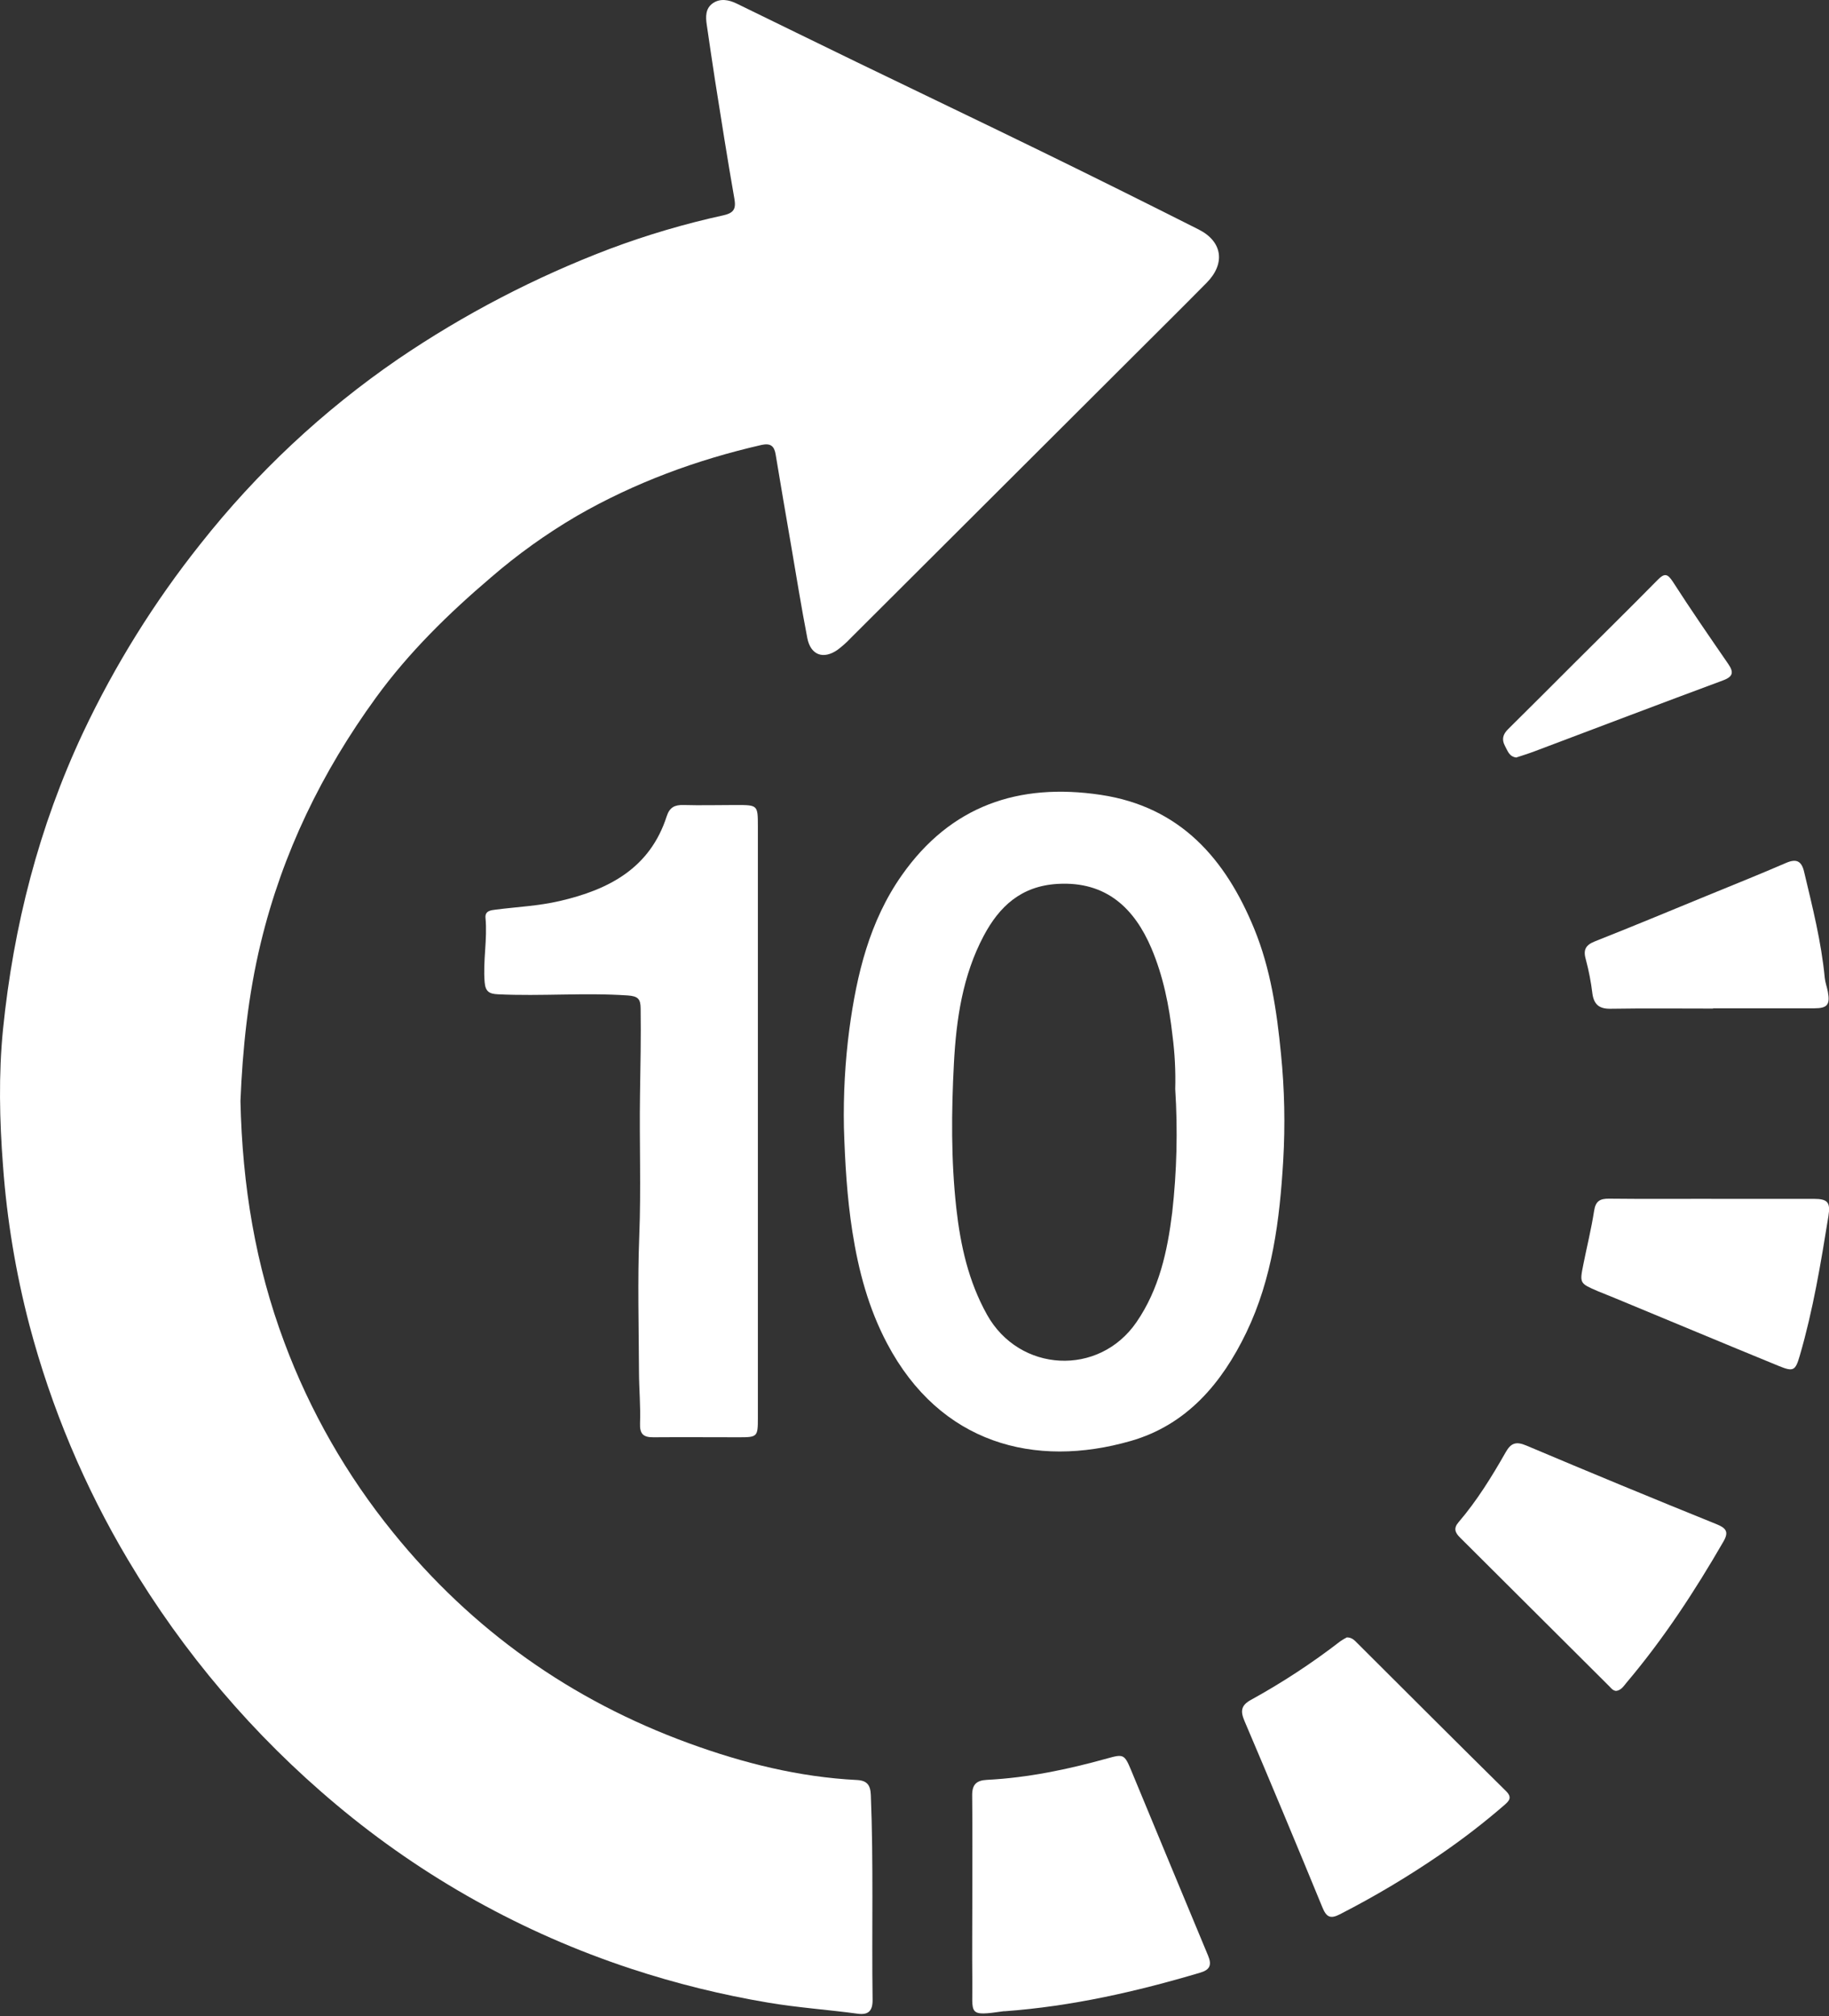 <?xml version="1.0" encoding="UTF-8"?> <svg xmlns="http://www.w3.org/2000/svg" width="49" height="54" viewBox="0 0 49 54" fill="none"><rect x="0" y="0" width="49" height="54" fill="#333333" stroke="none"/><g clip-path="url(#clip0_176_239)"><path d="M6.442 29.492C6.492 31.758 6.844 33.89 7.617 35.953C8.305 37.798 9.289 39.518 10.531 41.048C12.649 43.663 15.302 45.544 18.462 46.695C19.912 47.224 21.405 47.599 22.956 47.677C23.227 47.69 23.319 47.811 23.33 48.076C23.404 49.903 23.352 51.731 23.377 53.562C23.381 53.858 23.267 53.976 22.98 53.937C22.181 53.829 21.377 53.775 20.579 53.64C19.332 53.43 18.103 53.127 16.902 52.731C14.015 51.78 11.336 50.289 9.009 48.337C6.794 46.483 4.909 44.268 3.433 41.786C2.263 39.822 1.372 37.703 0.788 35.493C0.423 34.097 0.186 32.67 0.081 31.231C-0.013 30.013 -0.04 28.779 0.081 27.567C0.361 24.808 1.04 22.145 2.227 19.619C3.076 17.82 4.131 16.126 5.37 14.57C6.874 12.664 8.657 10.995 10.66 9.621C12.429 8.417 14.334 7.426 16.335 6.666C17.33 6.293 18.351 5.992 19.39 5.765C19.663 5.701 19.722 5.59 19.674 5.319C19.488 4.262 19.323 3.203 19.155 2.144C19.077 1.652 19.009 1.159 18.935 0.666C18.902 0.447 18.898 0.224 19.098 0.086C19.298 -0.051 19.527 -0.006 19.737 0.096C20.808 0.617 21.877 1.143 22.949 1.662C24.594 2.459 26.245 3.247 27.888 4.049C29.301 4.739 30.71 5.439 32.115 6.148C32.754 6.471 32.834 7.061 32.327 7.574C31.639 8.271 30.943 8.959 30.25 9.651C27.764 12.131 25.278 14.611 22.793 17.089C22.683 17.206 22.563 17.313 22.435 17.408C22.055 17.671 21.717 17.546 21.628 17.089C21.469 16.267 21.336 15.44 21.195 14.615C21.055 13.801 20.914 12.987 20.78 12.172C20.743 11.945 20.641 11.867 20.409 11.916C18.666 12.315 17.008 12.925 15.456 13.818C14.638 14.297 13.867 14.849 13.15 15.469C12.015 16.435 10.951 17.476 10.071 18.687C8.625 20.676 7.569 22.844 6.988 25.247C6.643 26.671 6.498 28.108 6.442 29.492Z" fill="white"></path><path d="M22.609 30.202C22.592 29.32 22.64 28.438 22.755 27.563C22.952 26.106 23.292 24.677 24.161 23.442C25.47 21.579 27.295 20.961 29.489 21.29C31.619 21.609 32.832 23.001 33.601 24.877C34.04 25.947 34.206 27.078 34.318 28.225C34.414 29.176 34.434 30.133 34.378 31.088C34.284 32.674 34.088 34.242 33.389 35.693C32.734 37.052 31.792 38.165 30.296 38.595C27.72 39.337 25.185 38.67 23.766 35.985C23.27 35.047 23 34.04 22.836 32.991C22.691 32.062 22.638 31.135 22.609 30.202ZM31.485 29.17C31.498 28.692 31.474 28.214 31.412 27.74C31.322 26.933 31.163 26.145 30.846 25.397C30.398 24.348 29.652 23.598 28.334 23.675C27.354 23.732 26.772 24.28 26.354 25.066C25.789 26.13 25.619 27.299 25.556 28.48C25.488 29.774 25.477 31.07 25.62 32.361C25.732 33.358 25.945 34.322 26.443 35.214C27.309 36.764 29.439 36.878 30.446 35.415C31.055 34.53 31.276 33.515 31.404 32.477C31.528 31.379 31.555 30.273 31.485 29.17Z" fill="white"></path><path d="M20.304 30.051V37.991C20.304 38.48 20.288 38.497 19.807 38.497C19.041 38.497 18.274 38.491 17.507 38.497C17.232 38.5 17.136 38.407 17.147 38.121C17.164 37.665 17.121 37.209 17.119 36.752C17.114 35.531 17.079 34.308 17.127 33.089C17.176 31.835 17.127 30.584 17.146 29.332C17.158 28.558 17.174 27.783 17.163 27.008C17.16 26.763 17.099 26.682 16.818 26.663C15.659 26.584 14.501 26.688 13.343 26.632C13.117 26.621 13.005 26.568 12.984 26.307C12.936 25.733 13.061 25.162 13.007 24.588C12.99 24.397 13.142 24.381 13.288 24.363C13.857 24.291 14.43 24.265 14.993 24.134C16.313 23.829 17.414 23.255 17.862 21.862C17.939 21.625 18.075 21.556 18.31 21.562C18.778 21.575 19.246 21.562 19.715 21.562C20.303 21.562 20.303 21.562 20.304 22.137C20.304 23.136 20.304 24.135 20.304 25.135C20.304 26.772 20.304 28.409 20.304 30.047V30.051Z" fill="white"></path><path d="M26.049 50.786C26.049 49.884 26.055 48.982 26.045 48.08C26.045 47.792 26.164 47.687 26.443 47.673C27.54 47.617 28.61 47.393 29.665 47.099C30.096 46.979 30.125 46.986 30.303 47.414C30.99 49.072 31.677 50.729 32.366 52.383C32.466 52.624 32.421 52.757 32.162 52.835C30.448 53.345 28.712 53.739 26.923 53.87C26.913 53.87 26.902 53.87 26.891 53.87C25.908 54.012 26.061 53.956 26.049 53.08C26.041 52.315 26.049 51.549 26.049 50.784L26.049 50.786Z" fill="white"></path><path d="M36.083 43.857C36.226 43.857 36.295 43.944 36.37 44.018C37.694 45.337 39.016 46.661 40.346 47.973C40.526 48.151 40.425 48.241 40.295 48.355C39.757 48.821 39.192 49.256 38.605 49.659C37.738 50.255 36.834 50.793 35.898 51.273C35.642 51.405 35.536 51.352 35.428 51.089C34.742 49.419 34.047 47.755 33.341 46.097C33.229 45.834 33.245 45.679 33.511 45.532C34.349 45.071 35.151 44.546 35.908 43.961C35.964 43.922 36.023 43.888 36.083 43.857Z" fill="white"></path><path d="M43.295 45.291C43.205 45.281 43.162 45.215 43.111 45.164C41.779 43.837 40.447 42.51 39.115 41.183C38.983 41.053 38.935 40.936 39.074 40.774C39.566 40.2 39.963 39.557 40.336 38.902C40.479 38.647 40.617 38.602 40.895 38.72C42.587 39.435 44.284 40.137 45.987 40.825C46.242 40.928 46.323 41.028 46.173 41.288C45.407 42.614 44.572 43.891 43.581 45.063C43.502 45.159 43.431 45.276 43.295 45.291Z" fill="white"></path><path d="M45.846 32.111C46.761 32.111 47.676 32.111 48.593 32.111C48.966 32.111 49.044 32.205 48.984 32.577C48.781 33.834 48.574 35.088 48.217 36.312C48.101 36.707 48.053 36.75 47.664 36.591C46.199 35.992 44.74 35.379 43.278 34.775C43.121 34.711 42.963 34.648 42.807 34.584C42.319 34.374 42.317 34.373 42.419 33.867C42.514 33.388 42.633 32.914 42.707 32.433C42.746 32.172 42.864 32.103 43.108 32.106C44.022 32.116 44.937 32.11 45.855 32.11L45.846 32.111Z" fill="white"></path><path d="M45.895 27.014C44.981 27.014 44.066 27.004 43.148 27.019C42.84 27.024 42.701 26.902 42.661 26.609C42.624 26.303 42.566 26.001 42.486 25.703C42.413 25.448 42.471 25.317 42.724 25.216C43.731 24.818 44.731 24.402 45.733 23.99C46.44 23.7 47.15 23.416 47.852 23.112C48.127 22.993 48.265 23.062 48.333 23.35C48.556 24.289 48.794 25.224 48.886 26.188C48.899 26.316 48.945 26.436 48.969 26.561C49.033 26.909 48.959 27.007 48.604 27.007C47.7 27.01 46.795 27.007 45.892 27.007L45.895 27.014Z" fill="white"></path><path d="M40.62 20.29C40.429 20.264 40.39 20.108 40.319 19.98C40.224 19.802 40.265 19.666 40.406 19.527C40.997 18.945 41.581 18.356 42.168 17.771C42.913 17.028 43.663 16.291 44.404 15.538C44.59 15.347 44.673 15.358 44.821 15.588C45.297 16.329 45.799 17.055 46.298 17.78C46.447 17.997 46.442 18.119 46.164 18.223C44.481 18.847 42.804 19.486 41.124 20.119C40.953 20.184 40.781 20.237 40.62 20.29Z" fill="white"></path></g><defs><clipPath id="clip0_176_239"><rect width="49" height="53.941" fill="white"></rect></clipPath></defs></svg> 